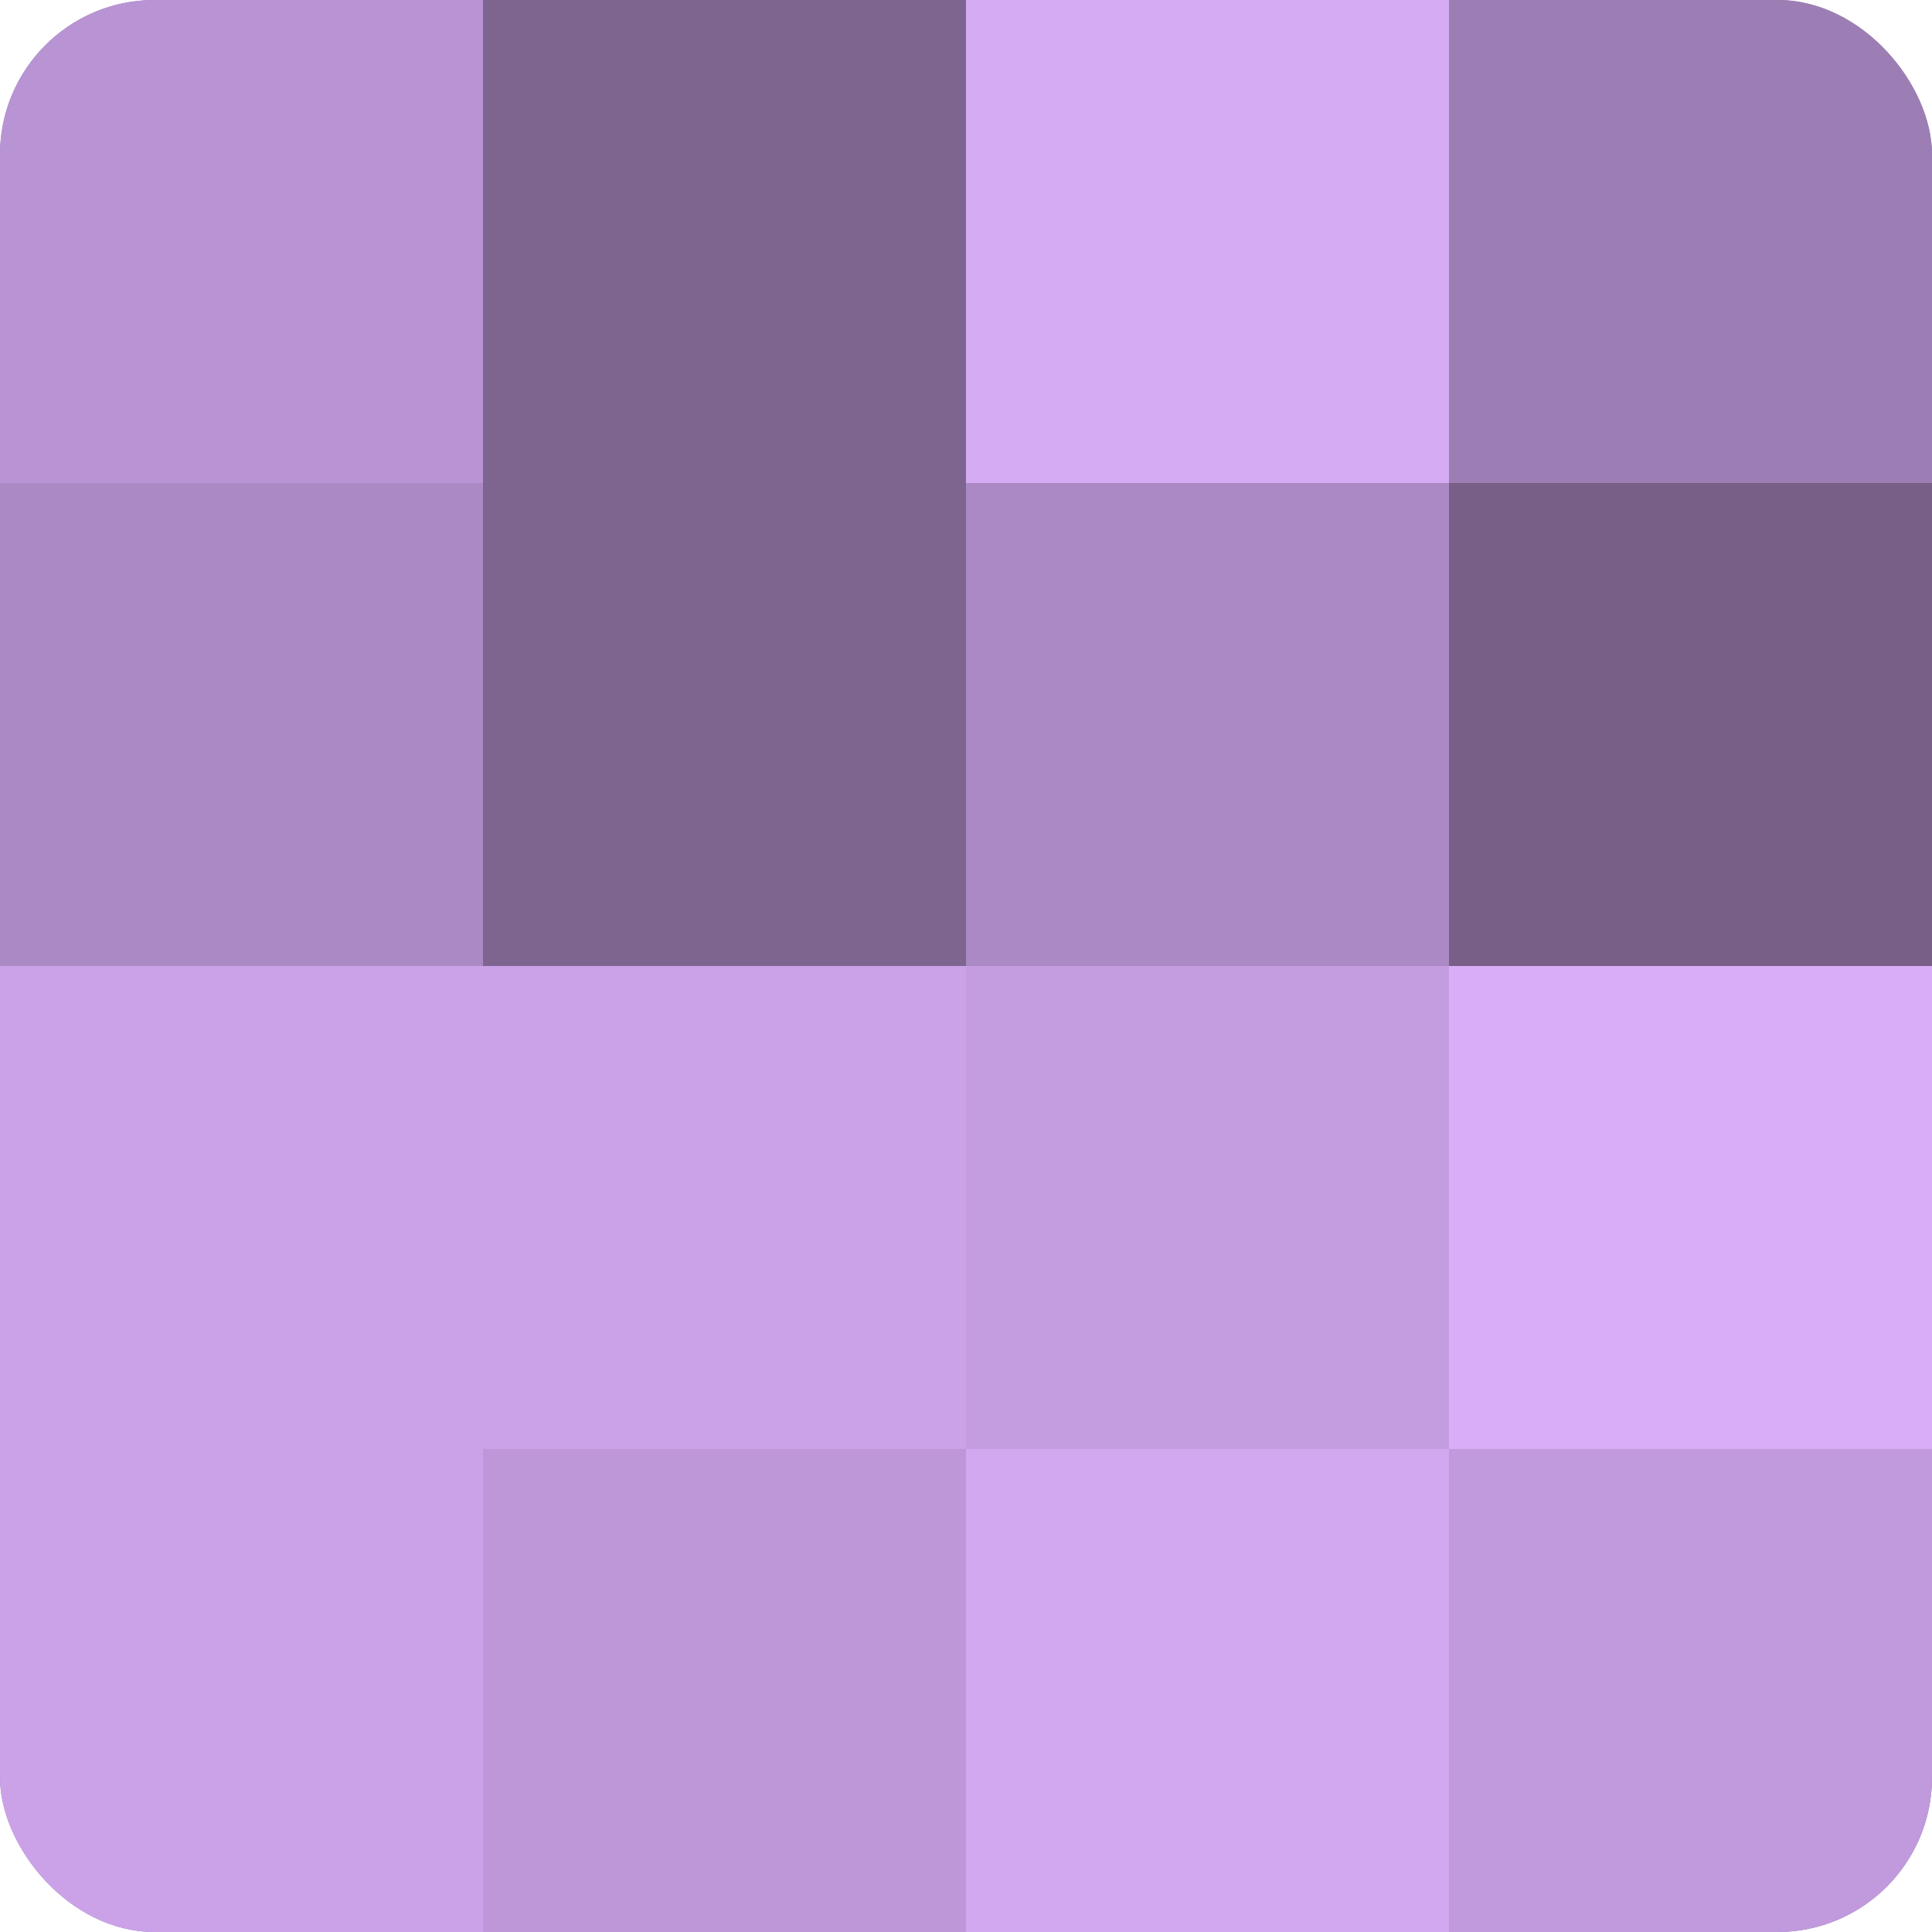 <?xml version="1.0" encoding="UTF-8"?>
<svg xmlns="http://www.w3.org/2000/svg" width="80" height="80" viewBox="0 0 100 100" preserveAspectRatio="xMidYMid meet"><defs><clipPath id="c" width="100" height="100"><rect width="100" height="100" rx="8" ry="8"/></clipPath></defs><g clip-path="url(#c)"><rect width="100" height="100" fill="#8c70a0"/><rect width="25" height="25" fill="#b994d4"/><rect y="25" width="25" height="25" fill="#ab89c4"/><rect y="50" width="25" height="25" fill="#cba2e8"/><rect y="75" width="25" height="25" fill="#cba2e8"/><rect x="25" width="25" height="25" fill="#7e6590"/><rect x="25" y="25" width="25" height="25" fill="#7e6590"/><rect x="25" y="50" width="25" height="25" fill="#cba2e8"/><rect x="25" y="75" width="25" height="25" fill="#bd97d8"/><rect x="50" width="25" height="25" fill="#d5abf4"/><rect x="50" y="25" width="25" height="25" fill="#ab89c4"/><rect x="50" y="50" width="25" height="25" fill="#c49de0"/><rect x="50" y="75" width="25" height="25" fill="#d2a8f0"/><rect x="75" width="25" height="25" fill="#9d7eb4"/><rect x="75" y="25" width="25" height="25" fill="#775f88"/><rect x="75" y="50" width="25" height="25" fill="#d9adf8"/><rect x="75" y="75" width="25" height="25" fill="#c09adc"/></g></svg>
